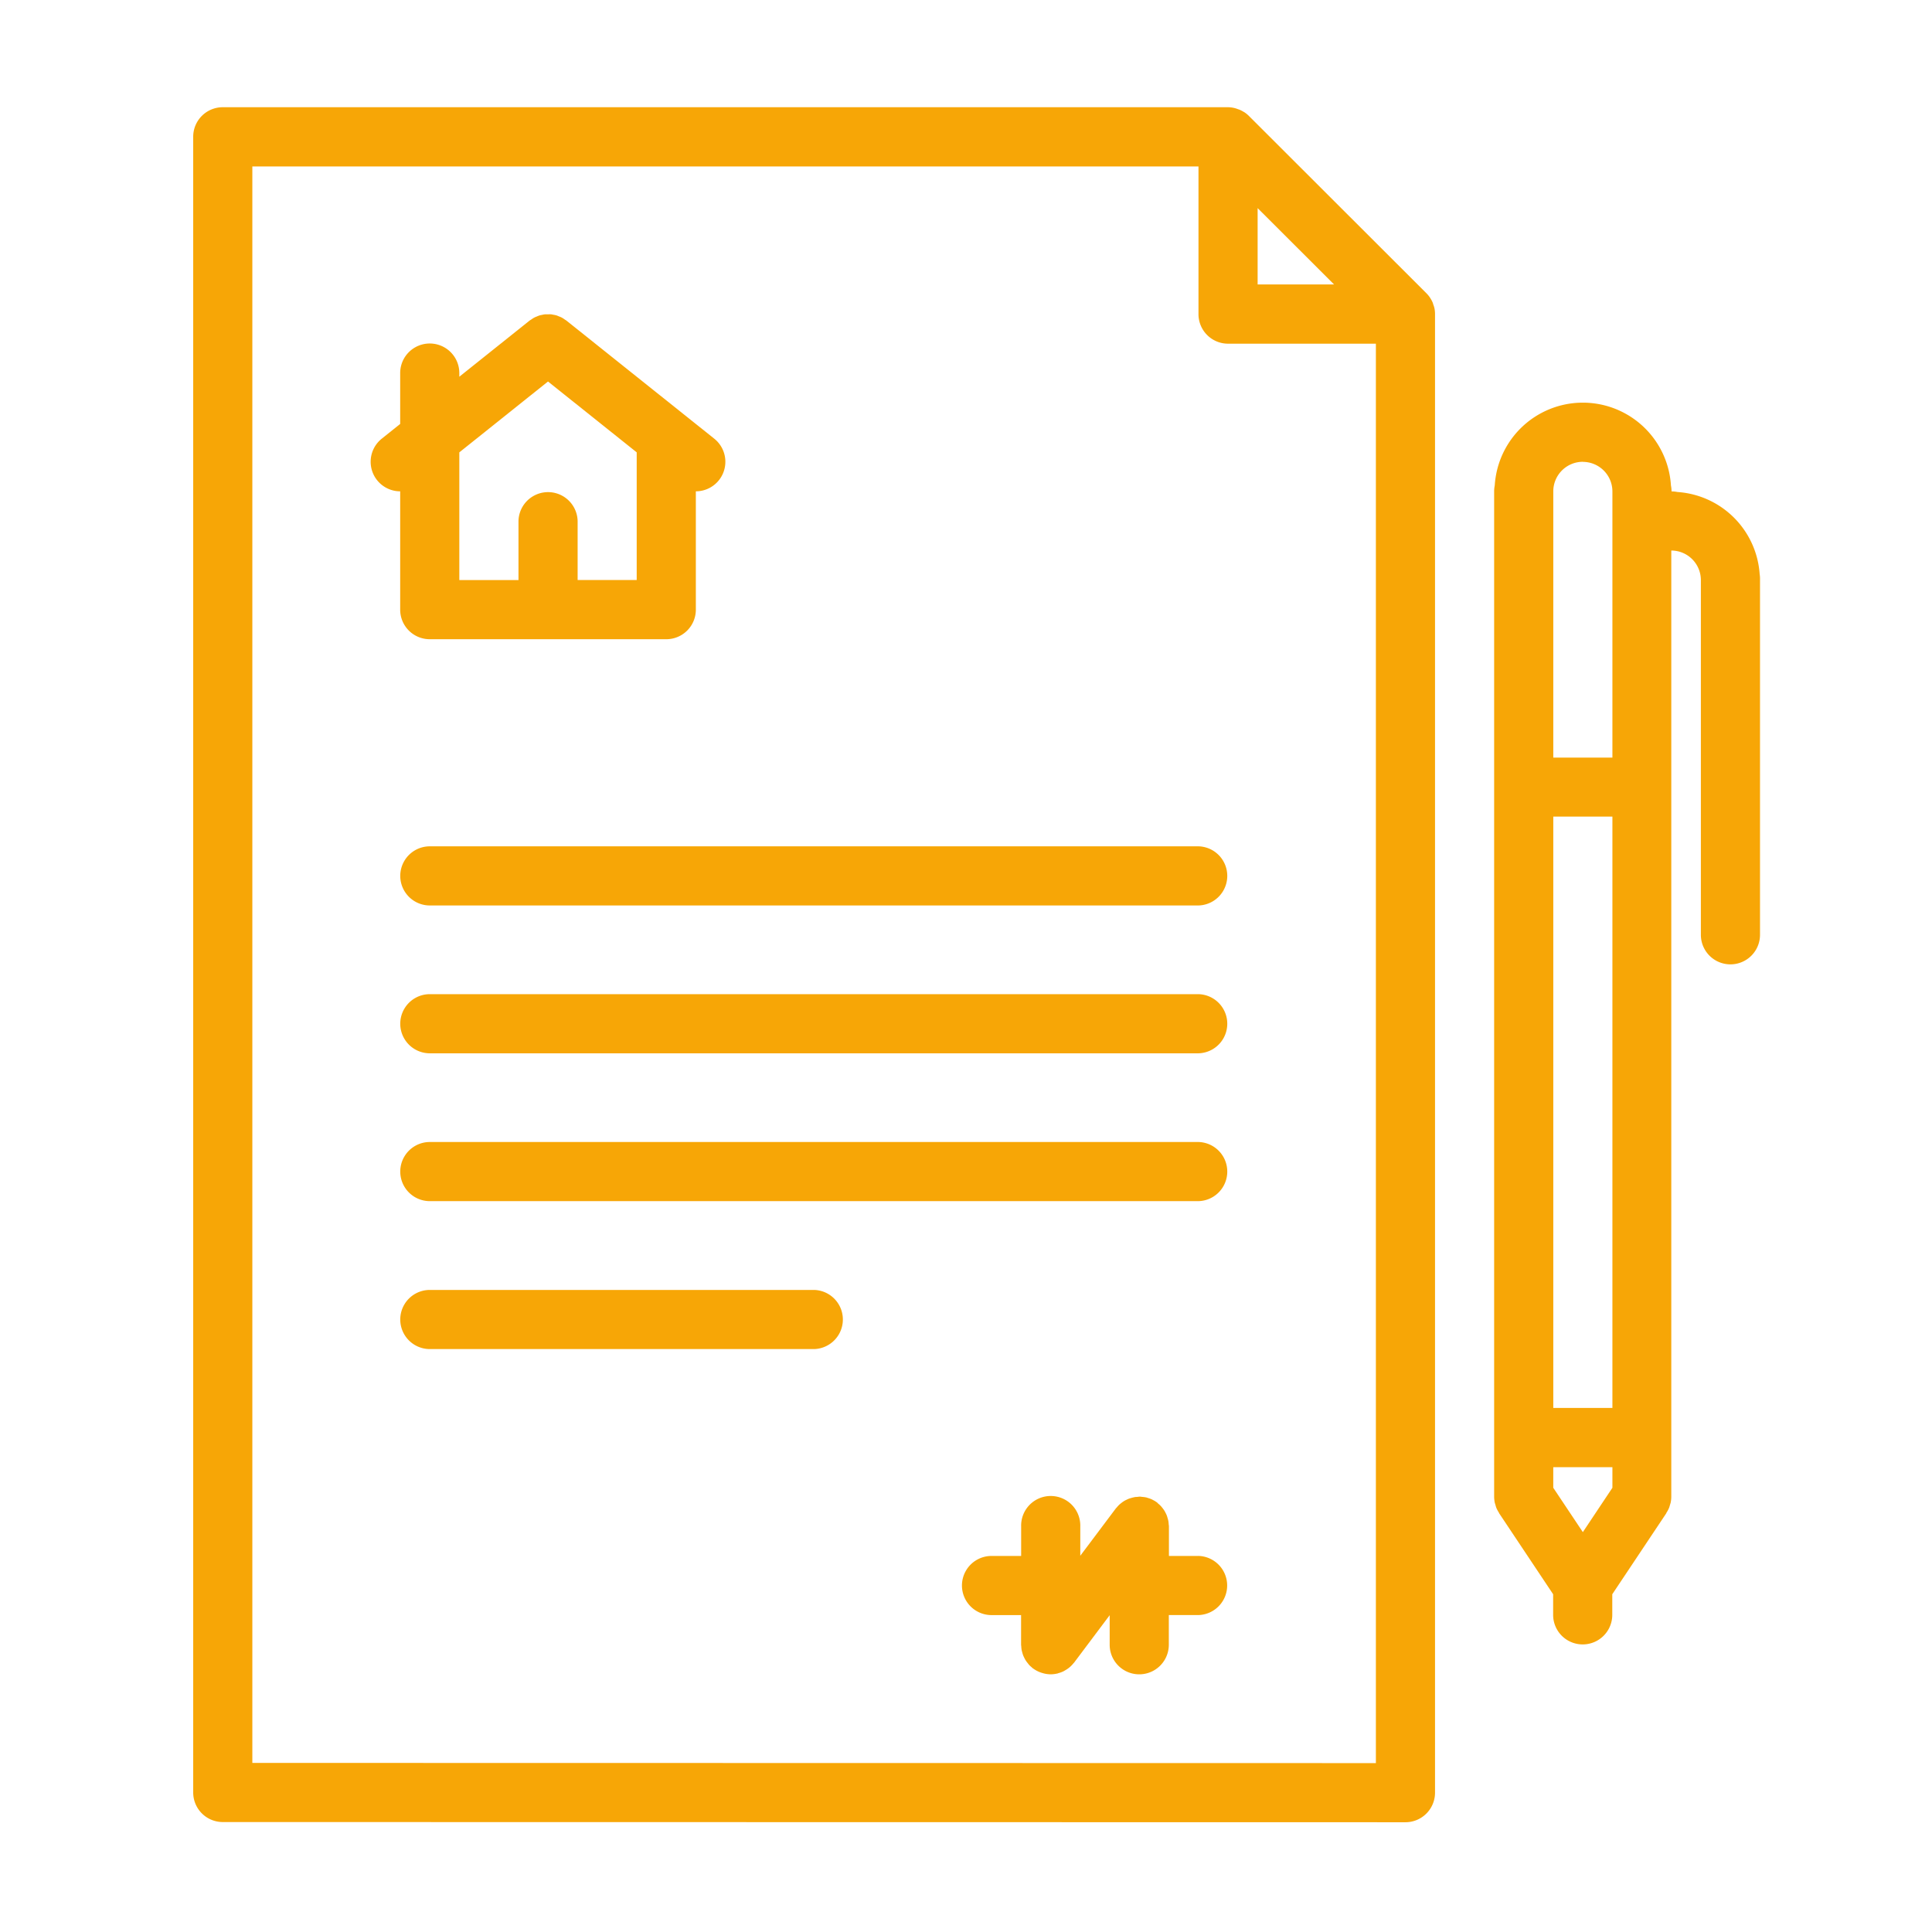<svg xmlns="http://www.w3.org/2000/svg" xmlns:xlink="http://www.w3.org/1999/xlink" width="90" height="90" viewBox="0 0 90 90">
  <defs>
    <clipPath id="clip-path">
      <rect id="Rectangle_46" data-name="Rectangle 46" width="90" height="90" transform="translate(765 2636)" fill="#fff" opacity="0"/>
    </clipPath>
    <clipPath id="clip-path-2">
      <rect id="Rectangle_38" data-name="Rectangle 38" width="73" height="79.886" fill="none"/>
    </clipPath>
  </defs>
  <g id="Groupe_de_masques_3" data-name="Groupe de masques 3" transform="translate(-765 -2636)" clip-path="url(#clip-path)">
    <g id="SVG-SERENITE-GARANTIE" transform="translate(774 2641)" clip-path="url(#clip-path-2)">
      <path id="Tracé_139" data-name="Tracé 139" d="M71.05,9.193c-.01-.028-.015-.057-.026-.085a1.391,1.391,0,0,0-.116-.218l-.01-.017a1.337,1.337,0,0,0-.177-.215L62.468.414a1.378,1.378,0,0,0-.214-.177c-.013-.009-.029-.014-.042-.023a1.363,1.363,0,0,0-.194-.1C61.993.1,61.966.1,61.94.087a1.27,1.27,0,0,0-.179-.055A1.341,1.341,0,0,0,61.489,0H14.659a1.376,1.376,0,0,0-1.378,1.377V78.506a1.377,1.377,0,0,0,1.378,1.377l55.094.009a1.378,1.378,0,0,0,1.377-1.378V9.638a1.343,1.343,0,0,0-.027-.273,1.249,1.249,0,0,0-.053-.172ZM62.866,4.7l3.56,3.555h-3.56ZM16.036,77.128V2.76H60.111V9.638a1.376,1.376,0,0,0,1.378,1.377h6.886V77.137Z" transform="translate(-13.281 -0.005)" fill="#f7a606"/>
      <path id="Tracé_140" data-name="Tracé 140" d="M94.4,23.6a4.114,4.114,0,0,0-3.826-3.826,1.442,1.442,0,0,0-.279-.028,1.383,1.383,0,0,0-.028-.279,4.112,4.112,0,0,0-8.208,0,1.381,1.381,0,0,0-.028.279V66.558a1.41,1.41,0,0,0,.027.285c.008.039.022.074.033.112a1.236,1.236,0,0,0,.044.145,1.389,1.389,0,0,0,.115.214c0,.008.007.016.012.024h0l0,.007,2.517,3.775v.96a1.377,1.377,0,1,0,2.755,0v-.96l2.518-3.775v-.007h0c0-.008.007-.016.012-.024a1.384,1.384,0,0,0,.114-.214,1.244,1.244,0,0,0,.045-.145,1.1,1.1,0,0,0,.033-.112,1.35,1.35,0,0,0,.027-.285V22.5a1.378,1.378,0,0,1,1.378,1.378V40.4a1.377,1.377,0,1,0,2.755,0V23.875A1.381,1.381,0,0,0,94.4,23.6ZM84.786,62.441V34.894H87.54V62.441ZM87.54,65.2v.96l-1.377,2.066L84.785,66.16V65.2ZM86.163,18.37a1.378,1.378,0,0,1,1.377,1.377v12.4H84.786v-12.4a1.378,1.378,0,0,1,1.377-1.381Z" transform="translate(-21.428 -1.854)" fill="#f7a606"/>
      <path id="Tracé_141" data-name="Tracé 141" d="M61.407,39.058H25.6a1.377,1.377,0,1,0,0,2.755H61.407a1.378,1.378,0,0,0,0-2.755Z" transform="translate(-14.577 -4.633)" fill="#f7a606"/>
      <path id="Tracé_142" data-name="Tracé 142" d="M61.407,46.87H25.6a1.377,1.377,0,1,0,0,2.755H61.407a1.378,1.378,0,0,0,0-2.755Z" transform="translate(-14.577 -5.558)" fill="#f7a606"/>
      <path id="Tracé_143" data-name="Tracé 143" d="M61.407,54.683H25.6a1.377,1.377,0,1,0,0,2.755H61.407a1.378,1.378,0,0,0,0-2.755Z" transform="translate(-14.577 -6.484)" fill="#f7a606"/>
      <path id="Tracé_144" data-name="Tracé 144" d="M43.5,62.5H25.6a1.377,1.377,0,1,0,0,2.755H43.5a1.378,1.378,0,0,0,0-2.755Z" transform="translate(-14.577 -7.41)" fill="#f7a606"/>
      <path id="Tracé_145" data-name="Tracé 145" d="M64.925,76.188H63.548V74.81c0-.036-.008-.071-.011-.107s-.006-.08-.012-.12a1.144,1.144,0,0,0-.039-.158c-.009-.033-.018-.064-.029-.1a1.349,1.349,0,0,0-.072-.158c-.014-.027-.027-.054-.043-.08a1.5,1.5,0,0,0-.108-.149c-.017-.021-.033-.042-.051-.062a1.38,1.38,0,0,0-.154-.142A.319.319,0,0,0,63,73.7l-.014-.009a1.291,1.291,0,0,0-.184-.111c-.018-.01-.035-.02-.054-.029a1.359,1.359,0,0,0-.18-.064c-.026-.008-.052-.019-.079-.025a1.547,1.547,0,0,0-.158-.023c-.039,0-.077-.011-.115-.012h-.041c-.036,0-.071.008-.107.011s-.082,0-.123.012a1.343,1.343,0,0,0-.148.036c-.037.01-.073.02-.109.033s-.093.041-.139.063a.8.8,0,0,0-.1.055,1.108,1.108,0,0,0-.129.093c-.027.022-.056.043-.082.068a1.463,1.463,0,0,0-.123.133c-.014.017-.031.03-.044.048l-1.652,2.2h0V74.81a1.378,1.378,0,1,0-2.755,0v1.378H55.284a1.377,1.377,0,1,0,0,2.755h1.377V80.32c0,.028.007.054.008.081a1.565,1.565,0,0,0,.016.158c.008.041.019.081.03.122a1.368,1.368,0,0,0,.041.133c.016.041.035.081.055.121s.04.078.063.116a1.263,1.263,0,0,0,.082.113c.026.033.05.065.079.1a1.356,1.356,0,0,0,.117.108c.021.017.037.038.059.054a.039.039,0,0,1,.019.01,1.387,1.387,0,0,0,.347.182l.077.024a1.354,1.354,0,0,0,.38.06h0a1.377,1.377,0,0,0,.3-.034c.025,0,.048-.015.072-.022a1.3,1.3,0,0,0,.206-.073.938.938,0,0,0,.087-.048,1.519,1.519,0,0,0,.168-.108c.026-.02.051-.041.077-.063a1.386,1.386,0,0,0,.16-.169c.01-.012.023-.021.032-.034l.041-.056h0l1.611-2.147h0v1.377a1.377,1.377,0,1,0,2.755,0V78.942H64.92a1.378,1.378,0,0,0,0-2.755Z" transform="translate(-18.095 -8.706)" fill="#f7a606"/>
      <path id="Tracé_146" data-name="Tracé 146" d="M24.034,24.7a1.376,1.376,0,0,0,1.377,1.378H36.43A1.376,1.376,0,0,0,37.807,24.7V19.189a1.377,1.377,0,0,0,.859-2.452L31.8,11.253h0l-.021-.017c-.026-.02-.054-.033-.08-.052a1.227,1.227,0,0,0-.138-.089,1.374,1.374,0,0,0-.129-.055c-.039-.016-.076-.033-.116-.046a1.4,1.4,0,0,0-.149-.032c-.037-.006-.073-.016-.11-.019s-.1,0-.148,0h-.117a.834.834,0,0,0-.138.024c-.045.009-.083.014-.123.026a1.189,1.189,0,0,0-.135.053,1.054,1.054,0,0,0-.113.048,1.255,1.255,0,0,0-.138.088c-.027.019-.057.033-.084.054L26.789,13.85v-.17a1.377,1.377,0,1,0-2.755,0v2.37l-.859.687a1.377,1.377,0,0,0,.859,2.452ZM30.92,14.073l4.132,3.3v5.948H32.3V20.567a1.378,1.378,0,0,0-2.755,0v2.755H26.789V17.374Z" transform="translate(-14.392 -1.301)" fill="#f7a606"/>
    </g>
  </g>
</svg>
